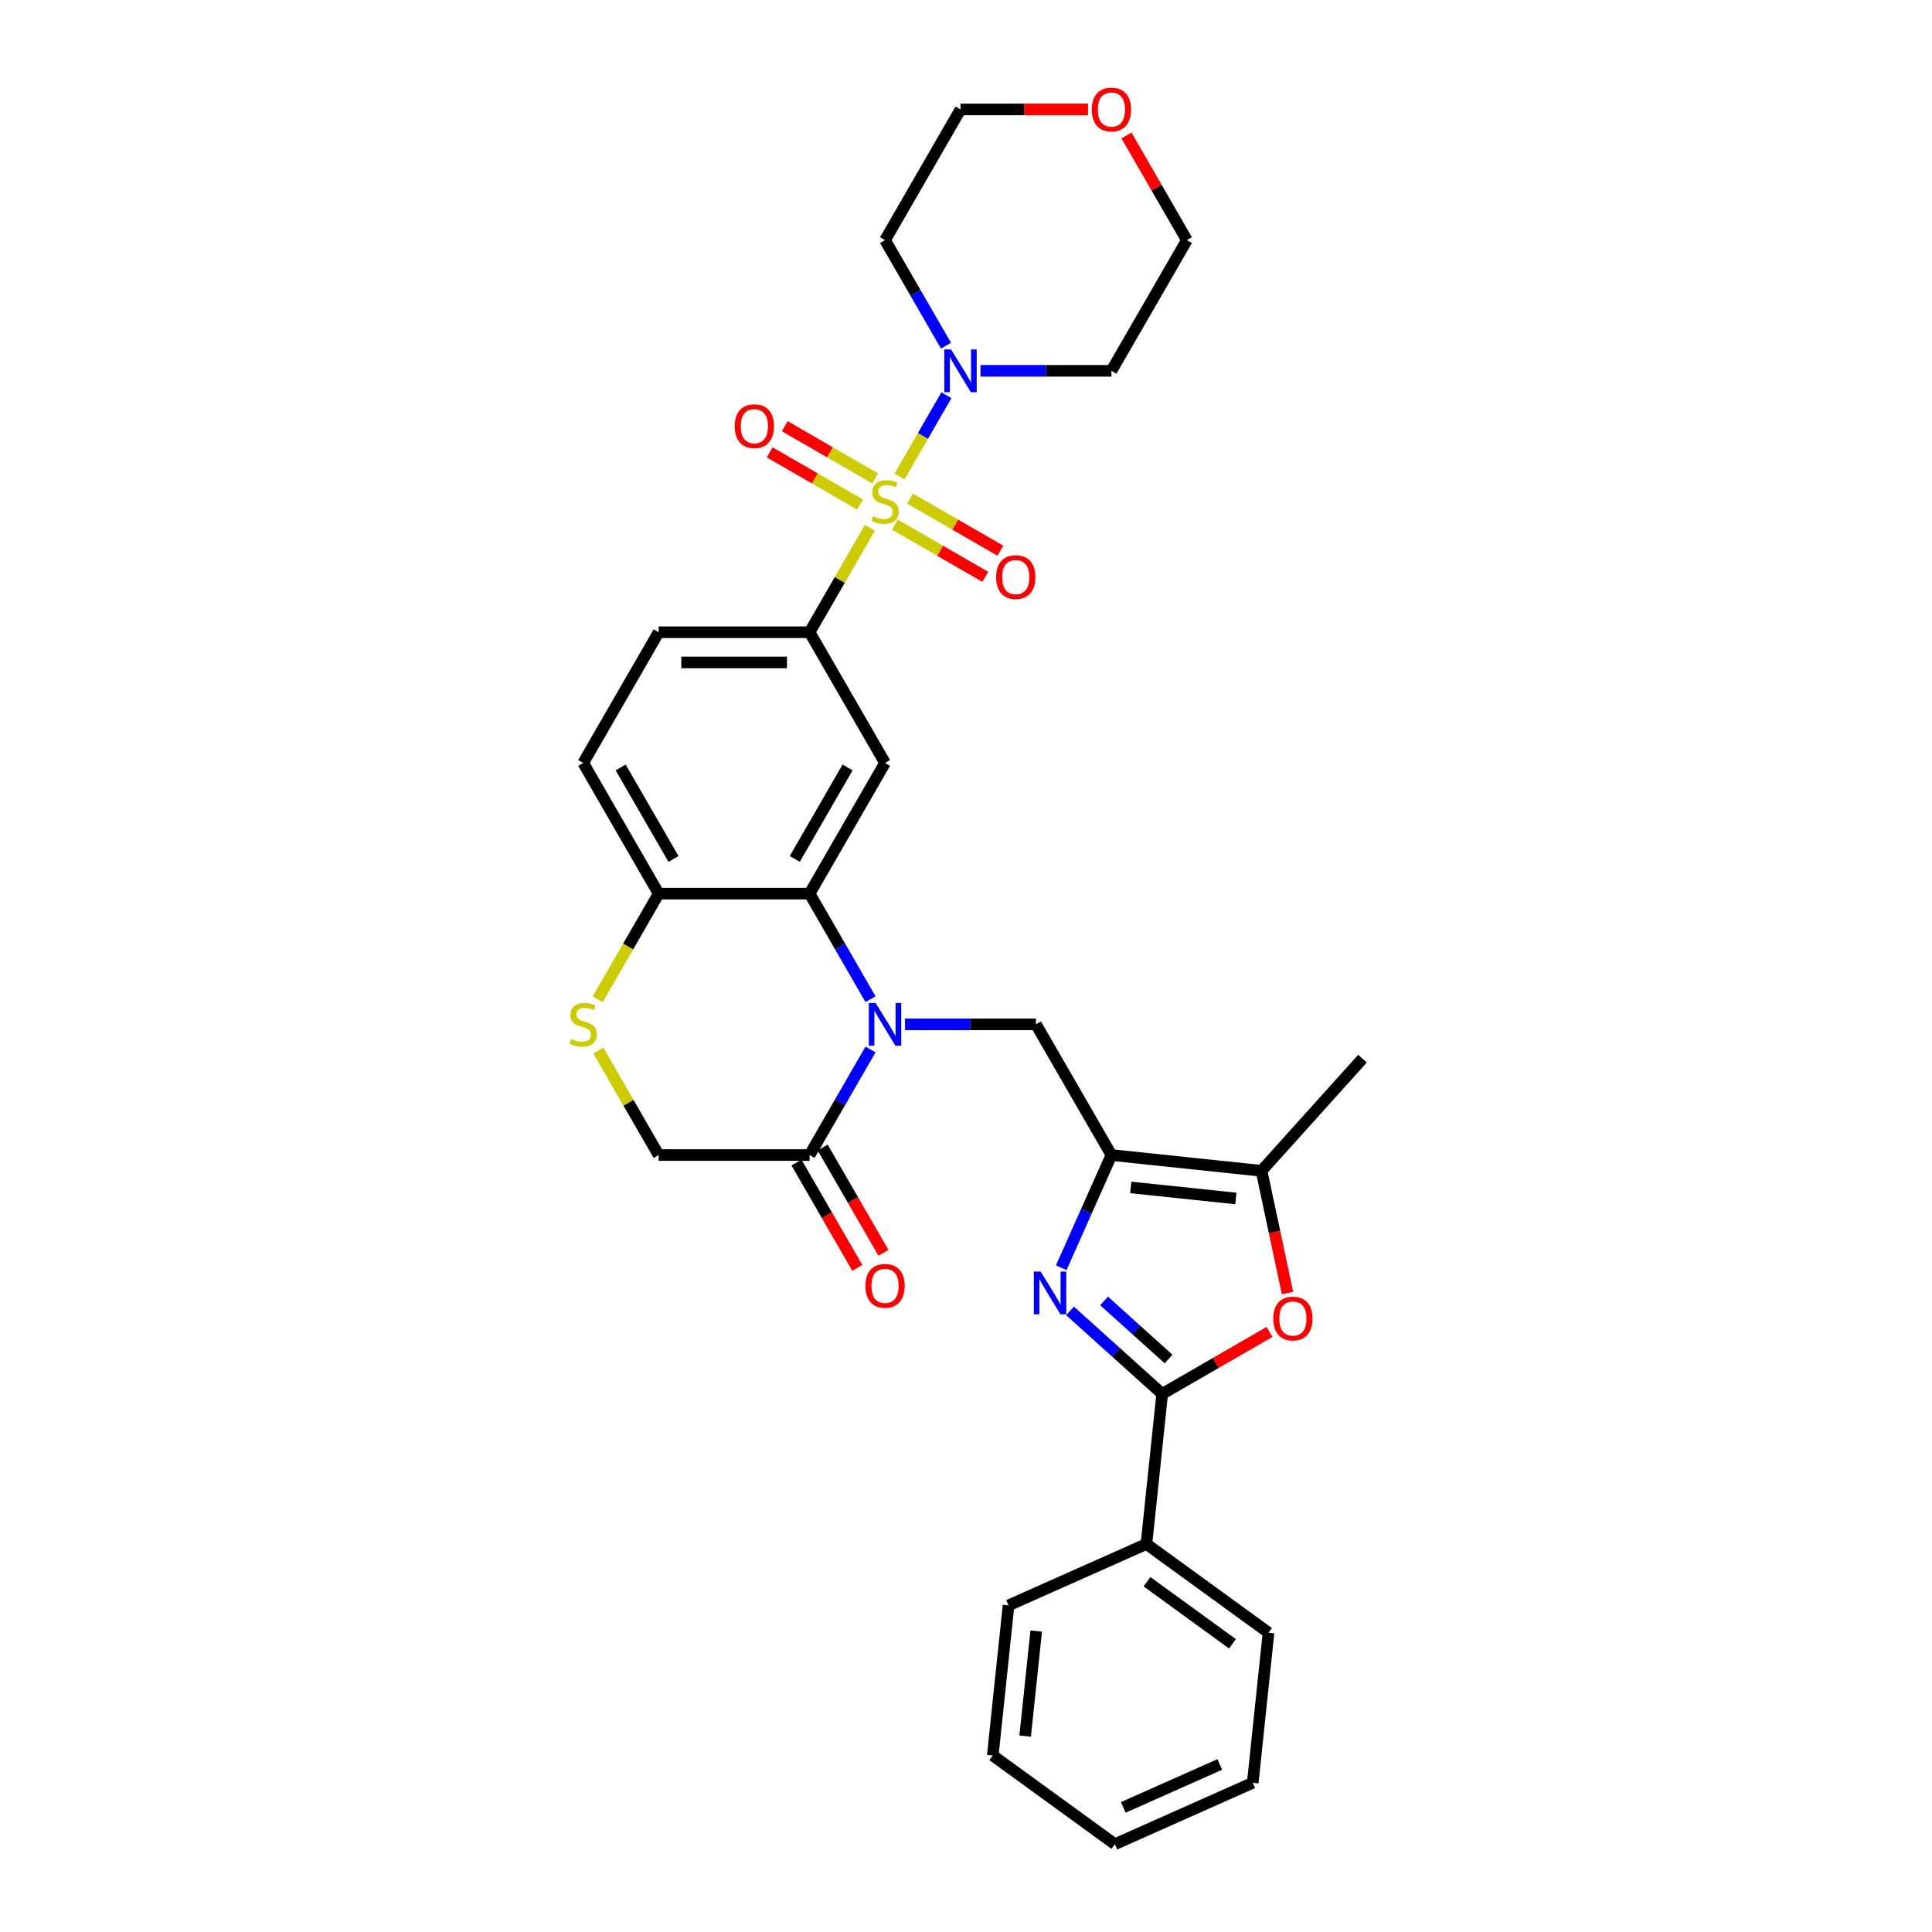 <?xml version='1.0' encoding='iso-8859-1'?>
<svg version='1.1' baseProfile='full'
              xmlns='http://www.w3.org/2000/svg'
                      xmlns:rdkit='http://www.rdkit.org/xml'
                      xmlns:xlink='http://www.w3.org/1999/xlink'
                  xml:space='preserve'
width='1000px' height='1000px' viewBox='0 0 1000 1000'>
<!-- END OF HEADER -->
<rect style='opacity:1.0;fill:#FFFFFF;stroke:none' width='1000' height='1000' x='0' y='0'> </rect>
<path class='bond-6' d='M 450.258,273.17 L 434.648,300.207' style='fill:none;fill-rule:evenodd;stroke:#CCCC00;stroke-width:6px;stroke-linecap:butt;stroke-linejoin:miter;stroke-opacity:1' />
<path class='bond-6' d='M 434.648,300.207 L 419.038,327.244' style='fill:none;fill-rule:evenodd;stroke:#000000;stroke-width:6px;stroke-linecap:butt;stroke-linejoin:miter;stroke-opacity:1' />
<path class='bond-7' d='M 465.592,246.61 L 477.725,225.596' style='fill:none;fill-rule:evenodd;stroke:#CCCC00;stroke-width:6px;stroke-linecap:butt;stroke-linejoin:miter;stroke-opacity:1' />
<path class='bond-7' d='M 477.725,225.596 L 489.857,204.582' style='fill:none;fill-rule:evenodd;stroke:#0000FF;stroke-width:6px;stroke-linecap:butt;stroke-linejoin:miter;stroke-opacity:1' />
<path class='bond-14' d='M 463.236,271.581 L 486.615,285.079' style='fill:none;fill-rule:evenodd;stroke:#CCCC00;stroke-width:6px;stroke-linecap:butt;stroke-linejoin:miter;stroke-opacity:1' />
<path class='bond-14' d='M 486.615,285.079 L 509.994,298.577' style='fill:none;fill-rule:evenodd;stroke:#FF0000;stroke-width:6px;stroke-linecap:butt;stroke-linejoin:miter;stroke-opacity:1' />
<path class='bond-14' d='M 471.048,258.051 L 494.427,271.549' style='fill:none;fill-rule:evenodd;stroke:#CCCC00;stroke-width:6px;stroke-linecap:butt;stroke-linejoin:miter;stroke-opacity:1' />
<path class='bond-14' d='M 494.427,271.549 L 517.806,285.046' style='fill:none;fill-rule:evenodd;stroke:#FF0000;stroke-width:6px;stroke-linecap:butt;stroke-linejoin:miter;stroke-opacity:1' />
<path class='bond-15' d='M 452.956,247.605 L 429.577,234.108' style='fill:none;fill-rule:evenodd;stroke:#CCCC00;stroke-width:6px;stroke-linecap:butt;stroke-linejoin:miter;stroke-opacity:1' />
<path class='bond-15' d='M 429.577,234.108 L 406.198,220.61' style='fill:none;fill-rule:evenodd;stroke:#FF0000;stroke-width:6px;stroke-linecap:butt;stroke-linejoin:miter;stroke-opacity:1' />
<path class='bond-15' d='M 445.145,261.136 L 421.766,247.638' style='fill:none;fill-rule:evenodd;stroke:#CCCC00;stroke-width:6px;stroke-linecap:butt;stroke-linejoin:miter;stroke-opacity:1' />
<path class='bond-15' d='M 421.766,247.638 L 398.387,234.14' style='fill:none;fill-rule:evenodd;stroke:#FF0000;stroke-width:6px;stroke-linecap:butt;stroke-linejoin:miter;stroke-opacity:1' />
<path class='bond-0' d='M 450.583,517.182 L 434.81,489.864' style='fill:none;fill-rule:evenodd;stroke:#0000FF;stroke-width:6px;stroke-linecap:butt;stroke-linejoin:miter;stroke-opacity:1' />
<path class='bond-0' d='M 434.81,489.864 L 419.038,462.546' style='fill:none;fill-rule:evenodd;stroke:#000000;stroke-width:6px;stroke-linecap:butt;stroke-linejoin:miter;stroke-opacity:1' />
<path class='bond-8' d='M 468.439,530.196 L 502.326,530.196' style='fill:none;fill-rule:evenodd;stroke:#0000FF;stroke-width:6px;stroke-linecap:butt;stroke-linejoin:miter;stroke-opacity:1' />
<path class='bond-8' d='M 502.326,530.196 L 536.213,530.196' style='fill:none;fill-rule:evenodd;stroke:#000000;stroke-width:6px;stroke-linecap:butt;stroke-linejoin:miter;stroke-opacity:1' />
<path class='bond-11' d='M 450.583,543.211 L 434.81,570.529' style='fill:none;fill-rule:evenodd;stroke:#0000FF;stroke-width:6px;stroke-linecap:butt;stroke-linejoin:miter;stroke-opacity:1' />
<path class='bond-11' d='M 434.81,570.529 L 419.038,597.847' style='fill:none;fill-rule:evenodd;stroke:#000000;stroke-width:6px;stroke-linecap:butt;stroke-linejoin:miter;stroke-opacity:1' />
<path class='bond-1' d='M 575.271,597.847 L 536.213,530.196' style='fill:none;fill-rule:evenodd;stroke:#000000;stroke-width:6px;stroke-linecap:butt;stroke-linejoin:miter;stroke-opacity:1' />
<path class='bond-2' d='M 575.271,597.847 L 562.282,627.021' style='fill:none;fill-rule:evenodd;stroke:#000000;stroke-width:6px;stroke-linecap:butt;stroke-linejoin:miter;stroke-opacity:1' />
<path class='bond-2' d='M 562.282,627.021 L 549.292,656.196' style='fill:none;fill-rule:evenodd;stroke:#0000FF;stroke-width:6px;stroke-linecap:butt;stroke-linejoin:miter;stroke-opacity:1' />
<path class='bond-9' d='M 575.271,597.847 L 652.959,606.012' style='fill:none;fill-rule:evenodd;stroke:#000000;stroke-width:6px;stroke-linecap:butt;stroke-linejoin:miter;stroke-opacity:1' />
<path class='bond-9' d='M 585.291,614.61 L 639.673,620.325' style='fill:none;fill-rule:evenodd;stroke:#000000;stroke-width:6px;stroke-linecap:butt;stroke-linejoin:miter;stroke-opacity:1' />
<path class='bond-3' d='M 553.841,678.523 L 577.695,700.001' style='fill:none;fill-rule:evenodd;stroke:#0000FF;stroke-width:6px;stroke-linecap:butt;stroke-linejoin:miter;stroke-opacity:1' />
<path class='bond-3' d='M 577.695,700.001 L 601.55,721.48' style='fill:none;fill-rule:evenodd;stroke:#000000;stroke-width:6px;stroke-linecap:butt;stroke-linejoin:miter;stroke-opacity:1' />
<path class='bond-3' d='M 571.451,673.356 L 588.149,688.391' style='fill:none;fill-rule:evenodd;stroke:#0000FF;stroke-width:6px;stroke-linecap:butt;stroke-linejoin:miter;stroke-opacity:1' />
<path class='bond-3' d='M 588.149,688.391 L 604.848,703.426' style='fill:none;fill-rule:evenodd;stroke:#000000;stroke-width:6px;stroke-linecap:butt;stroke-linejoin:miter;stroke-opacity:1' />
<path class='bond-17' d='M 601.55,721.48 L 593.385,799.169' style='fill:none;fill-rule:evenodd;stroke:#000000;stroke-width:6px;stroke-linecap:butt;stroke-linejoin:miter;stroke-opacity:1' />
<path class='bond-35' d='M 601.55,721.48 L 629.321,705.446' style='fill:none;fill-rule:evenodd;stroke:#000000;stroke-width:6px;stroke-linecap:butt;stroke-linejoin:miter;stroke-opacity:1' />
<path class='bond-35' d='M 629.321,705.446 L 657.093,689.412' style='fill:none;fill-rule:evenodd;stroke:#FF0000;stroke-width:6px;stroke-linecap:butt;stroke-linejoin:miter;stroke-opacity:1' />
<path class='bond-4' d='M 419.038,462.546 L 458.096,394.895' style='fill:none;fill-rule:evenodd;stroke:#000000;stroke-width:6px;stroke-linecap:butt;stroke-linejoin:miter;stroke-opacity:1' />
<path class='bond-4' d='M 411.367,444.586 L 438.707,397.231' style='fill:none;fill-rule:evenodd;stroke:#000000;stroke-width:6px;stroke-linecap:butt;stroke-linejoin:miter;stroke-opacity:1' />
<path class='bond-33' d='M 419.038,462.546 L 340.922,462.546' style='fill:none;fill-rule:evenodd;stroke:#000000;stroke-width:6px;stroke-linecap:butt;stroke-linejoin:miter;stroke-opacity:1' />
<path class='bond-5' d='M 666.408,669.283 L 659.684,637.648' style='fill:none;fill-rule:evenodd;stroke:#FF0000;stroke-width:6px;stroke-linecap:butt;stroke-linejoin:miter;stroke-opacity:1' />
<path class='bond-5' d='M 659.684,637.648 L 652.959,606.012' style='fill:none;fill-rule:evenodd;stroke:#000000;stroke-width:6px;stroke-linecap:butt;stroke-linejoin:miter;stroke-opacity:1' />
<path class='bond-10' d='M 419.038,327.244 L 458.096,394.895' style='fill:none;fill-rule:evenodd;stroke:#000000;stroke-width:6px;stroke-linecap:butt;stroke-linejoin:miter;stroke-opacity:1' />
<path class='bond-19' d='M 419.038,327.244 L 340.922,327.244' style='fill:none;fill-rule:evenodd;stroke:#000000;stroke-width:6px;stroke-linecap:butt;stroke-linejoin:miter;stroke-opacity:1' />
<path class='bond-19' d='M 407.321,342.867 L 352.639,342.867' style='fill:none;fill-rule:evenodd;stroke:#000000;stroke-width:6px;stroke-linecap:butt;stroke-linejoin:miter;stroke-opacity:1' />
<path class='bond-22' d='M 489.641,178.928 L 473.869,151.61' style='fill:none;fill-rule:evenodd;stroke:#0000FF;stroke-width:6px;stroke-linecap:butt;stroke-linejoin:miter;stroke-opacity:1' />
<path class='bond-22' d='M 473.869,151.61 L 458.096,124.292' style='fill:none;fill-rule:evenodd;stroke:#000000;stroke-width:6px;stroke-linecap:butt;stroke-linejoin:miter;stroke-opacity:1' />
<path class='bond-23' d='M 507.497,191.942 L 541.384,191.942' style='fill:none;fill-rule:evenodd;stroke:#0000FF;stroke-width:6px;stroke-linecap:butt;stroke-linejoin:miter;stroke-opacity:1' />
<path class='bond-23' d='M 541.384,191.942 L 575.271,191.942' style='fill:none;fill-rule:evenodd;stroke:#000000;stroke-width:6px;stroke-linecap:butt;stroke-linejoin:miter;stroke-opacity:1' />
<path class='bond-24' d='M 652.959,606.012 L 705.229,547.961' style='fill:none;fill-rule:evenodd;stroke:#000000;stroke-width:6px;stroke-linecap:butt;stroke-linejoin:miter;stroke-opacity:1' />
<path class='bond-18' d='M 412.273,601.753 L 428.009,629.009' style='fill:none;fill-rule:evenodd;stroke:#000000;stroke-width:6px;stroke-linecap:butt;stroke-linejoin:miter;stroke-opacity:1' />
<path class='bond-18' d='M 428.009,629.009 L 443.745,656.265' style='fill:none;fill-rule:evenodd;stroke:#FF0000;stroke-width:6px;stroke-linecap:butt;stroke-linejoin:miter;stroke-opacity:1' />
<path class='bond-18' d='M 425.803,593.941 L 441.539,621.197' style='fill:none;fill-rule:evenodd;stroke:#000000;stroke-width:6px;stroke-linecap:butt;stroke-linejoin:miter;stroke-opacity:1' />
<path class='bond-18' d='M 441.539,621.197 L 457.275,648.453' style='fill:none;fill-rule:evenodd;stroke:#FF0000;stroke-width:6px;stroke-linecap:butt;stroke-linejoin:miter;stroke-opacity:1' />
<path class='bond-34' d='M 419.038,597.847 L 340.922,597.847' style='fill:none;fill-rule:evenodd;stroke:#000000;stroke-width:6px;stroke-linecap:butt;stroke-linejoin:miter;stroke-opacity:1' />
<path class='bond-12' d='M 309.359,517.213 L 325.14,489.879' style='fill:none;fill-rule:evenodd;stroke:#CCCC00;stroke-width:6px;stroke-linecap:butt;stroke-linejoin:miter;stroke-opacity:1' />
<path class='bond-12' d='M 325.14,489.879 L 340.922,462.546' style='fill:none;fill-rule:evenodd;stroke:#000000;stroke-width:6px;stroke-linecap:butt;stroke-linejoin:miter;stroke-opacity:1' />
<path class='bond-16' d='M 309.702,543.773 L 325.312,570.81' style='fill:none;fill-rule:evenodd;stroke:#CCCC00;stroke-width:6px;stroke-linecap:butt;stroke-linejoin:miter;stroke-opacity:1' />
<path class='bond-16' d='M 325.312,570.81 L 340.922,597.847' style='fill:none;fill-rule:evenodd;stroke:#000000;stroke-width:6px;stroke-linecap:butt;stroke-linejoin:miter;stroke-opacity:1' />
<path class='bond-13' d='M 340.922,462.546 L 301.864,394.895' style='fill:none;fill-rule:evenodd;stroke:#000000;stroke-width:6px;stroke-linecap:butt;stroke-linejoin:miter;stroke-opacity:1' />
<path class='bond-13' d='M 348.593,444.586 L 321.252,397.231' style='fill:none;fill-rule:evenodd;stroke:#000000;stroke-width:6px;stroke-linecap:butt;stroke-linejoin:miter;stroke-opacity:1' />
<path class='bond-27' d='M 593.385,799.169 L 656.582,845.084' style='fill:none;fill-rule:evenodd;stroke:#000000;stroke-width:6px;stroke-linecap:butt;stroke-linejoin:miter;stroke-opacity:1' />
<path class='bond-27' d='M 593.681,818.695 L 637.919,850.836' style='fill:none;fill-rule:evenodd;stroke:#000000;stroke-width:6px;stroke-linecap:butt;stroke-linejoin:miter;stroke-opacity:1' />
<path class='bond-28' d='M 593.385,799.169 L 522.022,830.941' style='fill:none;fill-rule:evenodd;stroke:#000000;stroke-width:6px;stroke-linecap:butt;stroke-linejoin:miter;stroke-opacity:1' />
<path class='bond-20' d='M 340.922,327.244 L 301.864,394.895' style='fill:none;fill-rule:evenodd;stroke:#000000;stroke-width:6px;stroke-linecap:butt;stroke-linejoin:miter;stroke-opacity:1' />
<path class='bond-21' d='M 583.055,70.124 L 598.692,97.208' style='fill:none;fill-rule:evenodd;stroke:#FF0000;stroke-width:6px;stroke-linecap:butt;stroke-linejoin:miter;stroke-opacity:1' />
<path class='bond-21' d='M 598.692,97.208 L 614.329,124.292' style='fill:none;fill-rule:evenodd;stroke:#000000;stroke-width:6px;stroke-linecap:butt;stroke-linejoin:miter;stroke-opacity:1' />
<path class='bond-32' d='M 563.163,56.641 L 530.159,56.641' style='fill:none;fill-rule:evenodd;stroke:#FF0000;stroke-width:6px;stroke-linecap:butt;stroke-linejoin:miter;stroke-opacity:1' />
<path class='bond-32' d='M 530.159,56.641 L 497.155,56.641' style='fill:none;fill-rule:evenodd;stroke:#000000;stroke-width:6px;stroke-linecap:butt;stroke-linejoin:miter;stroke-opacity:1' />
<path class='bond-26' d='M 458.096,124.292 L 497.155,56.641' style='fill:none;fill-rule:evenodd;stroke:#000000;stroke-width:6px;stroke-linecap:butt;stroke-linejoin:miter;stroke-opacity:1' />
<path class='bond-25' d='M 575.271,191.942 L 614.329,124.292' style='fill:none;fill-rule:evenodd;stroke:#000000;stroke-width:6px;stroke-linecap:butt;stroke-linejoin:miter;stroke-opacity:1' />
<path class='bond-30' d='M 656.582,845.084 L 648.417,922.773' style='fill:none;fill-rule:evenodd;stroke:#000000;stroke-width:6px;stroke-linecap:butt;stroke-linejoin:miter;stroke-opacity:1' />
<path class='bond-29' d='M 522.022,830.941 L 513.856,908.63' style='fill:none;fill-rule:evenodd;stroke:#000000;stroke-width:6px;stroke-linecap:butt;stroke-linejoin:miter;stroke-opacity:1' />
<path class='bond-29' d='M 536.335,844.228 L 530.619,898.61' style='fill:none;fill-rule:evenodd;stroke:#000000;stroke-width:6px;stroke-linecap:butt;stroke-linejoin:miter;stroke-opacity:1' />
<path class='bond-31' d='M 513.856,908.63 L 577.054,954.545' style='fill:none;fill-rule:evenodd;stroke:#000000;stroke-width:6px;stroke-linecap:butt;stroke-linejoin:miter;stroke-opacity:1' />
<path class='bond-36' d='M 648.417,922.773 L 577.054,954.545' style='fill:none;fill-rule:evenodd;stroke:#000000;stroke-width:6px;stroke-linecap:butt;stroke-linejoin:miter;stroke-opacity:1' />
<path class='bond-36' d='M 631.358,913.266 L 581.404,935.507' style='fill:none;fill-rule:evenodd;stroke:#000000;stroke-width:6px;stroke-linecap:butt;stroke-linejoin:miter;stroke-opacity:1' />
<path  class='atom-0' d='M 451.847 267.186
Q 452.097 267.28, 453.128 267.717
Q 454.159 268.155, 455.284 268.436
Q 456.44 268.686, 457.565 268.686
Q 459.659 268.686, 460.877 267.686
Q 462.096 266.655, 462.096 264.874
Q 462.096 263.655, 461.471 262.905
Q 460.877 262.155, 459.94 261.749
Q 459.002 261.343, 457.44 260.874
Q 455.472 260.281, 454.284 259.718
Q 453.128 259.156, 452.284 257.968
Q 451.472 256.781, 451.472 254.781
Q 451.472 252, 453.347 250.282
Q 455.253 248.563, 459.002 248.563
Q 461.565 248.563, 464.471 249.782
L 463.752 252.188
Q 461.096 251.094, 459.096 251.094
Q 456.94 251.094, 455.753 252
Q 454.565 252.875, 454.597 254.406
Q 454.597 255.594, 455.19 256.312
Q 455.815 257.031, 456.69 257.437
Q 457.596 257.843, 459.096 258.312
Q 461.096 258.937, 462.283 259.562
Q 463.471 260.187, 464.314 261.468
Q 465.189 262.718, 465.189 264.874
Q 465.189 267.936, 463.127 269.592
Q 461.096 271.217, 457.69 271.217
Q 455.722 271.217, 454.222 270.779
Q 452.753 270.373, 451.003 269.655
L 451.847 267.186
' fill='#CCCC00'/>
<path  class='atom-1' d='M 453.206 519.135
L 460.455 530.852
Q 461.174 532.009, 462.33 534.102
Q 463.486 536.196, 463.549 536.321
L 463.549 519.135
L 466.486 519.135
L 466.486 541.258
L 463.455 541.258
L 455.675 528.447
Q 454.769 526.947, 453.8 525.228
Q 452.863 523.51, 452.581 522.978
L 452.581 541.258
L 449.707 541.258
L 449.707 519.135
L 453.206 519.135
' fill='#0000FF'/>
<path  class='atom-3' d='M 538.608 658.149
L 545.857 669.866
Q 546.576 671.022, 547.732 673.116
Q 548.888 675.209, 548.951 675.334
L 548.951 658.149
L 551.888 658.149
L 551.888 680.271
L 548.857 680.271
L 541.077 667.46
Q 540.17 665.96, 539.202 664.242
Q 538.264 662.523, 537.983 661.992
L 537.983 680.271
L 535.108 680.271
L 535.108 658.149
L 538.608 658.149
' fill='#0000FF'/>
<path  class='atom-6' d='M 659.046 682.484
Q 659.046 677.172, 661.67 674.204
Q 664.295 671.236, 669.201 671.236
Q 674.106 671.236, 676.731 674.204
Q 679.356 677.172, 679.356 682.484
Q 679.356 687.859, 676.7 690.921
Q 674.044 693.952, 669.201 693.952
Q 664.326 693.952, 661.67 690.921
Q 659.046 687.89, 659.046 682.484
M 669.201 691.452
Q 672.575 691.452, 674.388 689.202
Q 676.231 686.921, 676.231 682.484
Q 676.231 678.141, 674.388 675.954
Q 672.575 673.735, 669.201 673.735
Q 665.826 673.735, 663.983 675.923
Q 662.17 678.11, 662.17 682.484
Q 662.17 686.953, 663.983 689.202
Q 665.826 691.452, 669.201 691.452
' fill='#FF0000'/>
<path  class='atom-8' d='M 492.264 180.881
L 499.514 192.599
Q 500.232 193.755, 501.388 195.848
Q 502.545 197.942, 502.607 198.067
L 502.607 180.881
L 505.544 180.881
L 505.544 203.004
L 502.513 203.004
L 494.733 190.193
Q 493.827 188.693, 492.858 186.974
Q 491.921 185.256, 491.639 184.724
L 491.639 203.004
L 488.765 203.004
L 488.765 180.881
L 492.264 180.881
' fill='#0000FF'/>
<path  class='atom-13' d='M 295.614 537.789
Q 295.864 537.883, 296.895 538.32
Q 297.926 538.758, 299.051 539.039
Q 300.207 539.289, 301.332 539.289
Q 303.426 539.289, 304.644 538.289
Q 305.863 537.258, 305.863 535.477
Q 305.863 534.258, 305.238 533.508
Q 304.644 532.759, 303.707 532.352
Q 302.77 531.946, 301.207 531.477
Q 299.239 530.884, 298.051 530.321
Q 296.895 529.759, 296.052 528.571
Q 295.239 527.384, 295.239 525.384
Q 295.239 522.603, 297.114 520.885
Q 299.02 519.166, 302.77 519.166
Q 305.332 519.166, 308.238 520.385
L 307.519 522.791
Q 304.863 521.697, 302.863 521.697
Q 300.707 521.697, 299.52 522.603
Q 298.333 523.478, 298.364 525.009
Q 298.364 526.197, 298.958 526.915
Q 299.583 527.634, 300.457 528.04
Q 301.364 528.447, 302.863 528.915
Q 304.863 529.54, 306.051 530.165
Q 307.238 530.79, 308.082 532.071
Q 308.956 533.321, 308.956 535.477
Q 308.956 538.539, 306.894 540.195
Q 304.863 541.82, 301.457 541.82
Q 299.489 541.82, 297.989 541.383
Q 296.52 540.976, 294.771 540.258
L 295.614 537.789
' fill='#CCCC00'/>
<path  class='atom-15' d='M 515.592 298.714
Q 515.592 293.402, 518.217 290.434
Q 520.841 287.465, 525.747 287.465
Q 530.653 287.465, 533.278 290.434
Q 535.902 293.402, 535.902 298.714
Q 535.902 304.088, 533.246 307.15
Q 530.59 310.181, 525.747 310.181
Q 520.873 310.181, 518.217 307.15
Q 515.592 304.12, 515.592 298.714
M 525.747 307.682
Q 529.122 307.682, 530.934 305.432
Q 532.778 303.151, 532.778 298.714
Q 532.778 294.371, 530.934 292.183
Q 529.122 289.965, 525.747 289.965
Q 522.372 289.965, 520.529 292.152
Q 518.717 294.339, 518.717 298.714
Q 518.717 303.182, 520.529 305.432
Q 522.372 307.682, 525.747 307.682
' fill='#FF0000'/>
<path  class='atom-16' d='M 380.29 220.597
Q 380.29 215.286, 382.915 212.317
Q 385.54 209.349, 390.446 209.349
Q 395.351 209.349, 397.976 212.317
Q 400.601 215.286, 400.601 220.597
Q 400.601 225.972, 397.945 229.034
Q 395.289 232.065, 390.446 232.065
Q 385.571 232.065, 382.915 229.034
Q 380.29 226.003, 380.29 220.597
M 390.446 229.565
Q 393.82 229.565, 395.632 227.315
Q 397.476 225.034, 397.476 220.597
Q 397.476 216.254, 395.632 214.067
Q 393.82 211.848, 390.446 211.848
Q 387.071 211.848, 385.227 214.036
Q 383.415 216.223, 383.415 220.597
Q 383.415 225.066, 385.227 227.315
Q 387.071 229.565, 390.446 229.565
' fill='#FF0000'/>
<path  class='atom-19' d='M 447.941 665.56
Q 447.941 660.248, 450.566 657.28
Q 453.191 654.312, 458.096 654.312
Q 463.002 654.312, 465.627 657.28
Q 468.251 660.248, 468.251 665.56
Q 468.251 670.935, 465.595 673.997
Q 462.94 677.028, 458.096 677.028
Q 453.222 677.028, 450.566 673.997
Q 447.941 670.966, 447.941 665.56
M 458.096 674.528
Q 461.471 674.528, 463.283 672.278
Q 465.127 669.997, 465.127 665.56
Q 465.127 661.217, 463.283 659.03
Q 461.471 656.811, 458.096 656.811
Q 454.722 656.811, 452.878 658.999
Q 451.066 661.186, 451.066 665.56
Q 451.066 670.029, 452.878 672.278
Q 454.722 674.528, 458.096 674.528
' fill='#FF0000'/>
<path  class='atom-22' d='M 565.116 56.703
Q 565.116 51.391, 567.74 48.423
Q 570.365 45.455, 575.271 45.455
Q 580.177 45.455, 582.801 48.423
Q 585.426 51.391, 585.426 56.703
Q 585.426 62.078, 582.77 65.14
Q 580.114 68.171, 575.271 68.171
Q 570.396 68.171, 567.74 65.14
Q 565.116 62.109, 565.116 56.703
M 575.271 65.671
Q 578.646 65.671, 580.458 63.421
Q 582.301 61.14, 582.301 56.703
Q 582.301 52.36, 580.458 50.173
Q 578.646 47.954, 575.271 47.954
Q 571.896 47.954, 570.053 50.142
Q 568.24 52.329, 568.24 56.703
Q 568.24 61.172, 570.053 63.421
Q 571.896 65.671, 575.271 65.671
' fill='#FF0000'/>
</svg>
